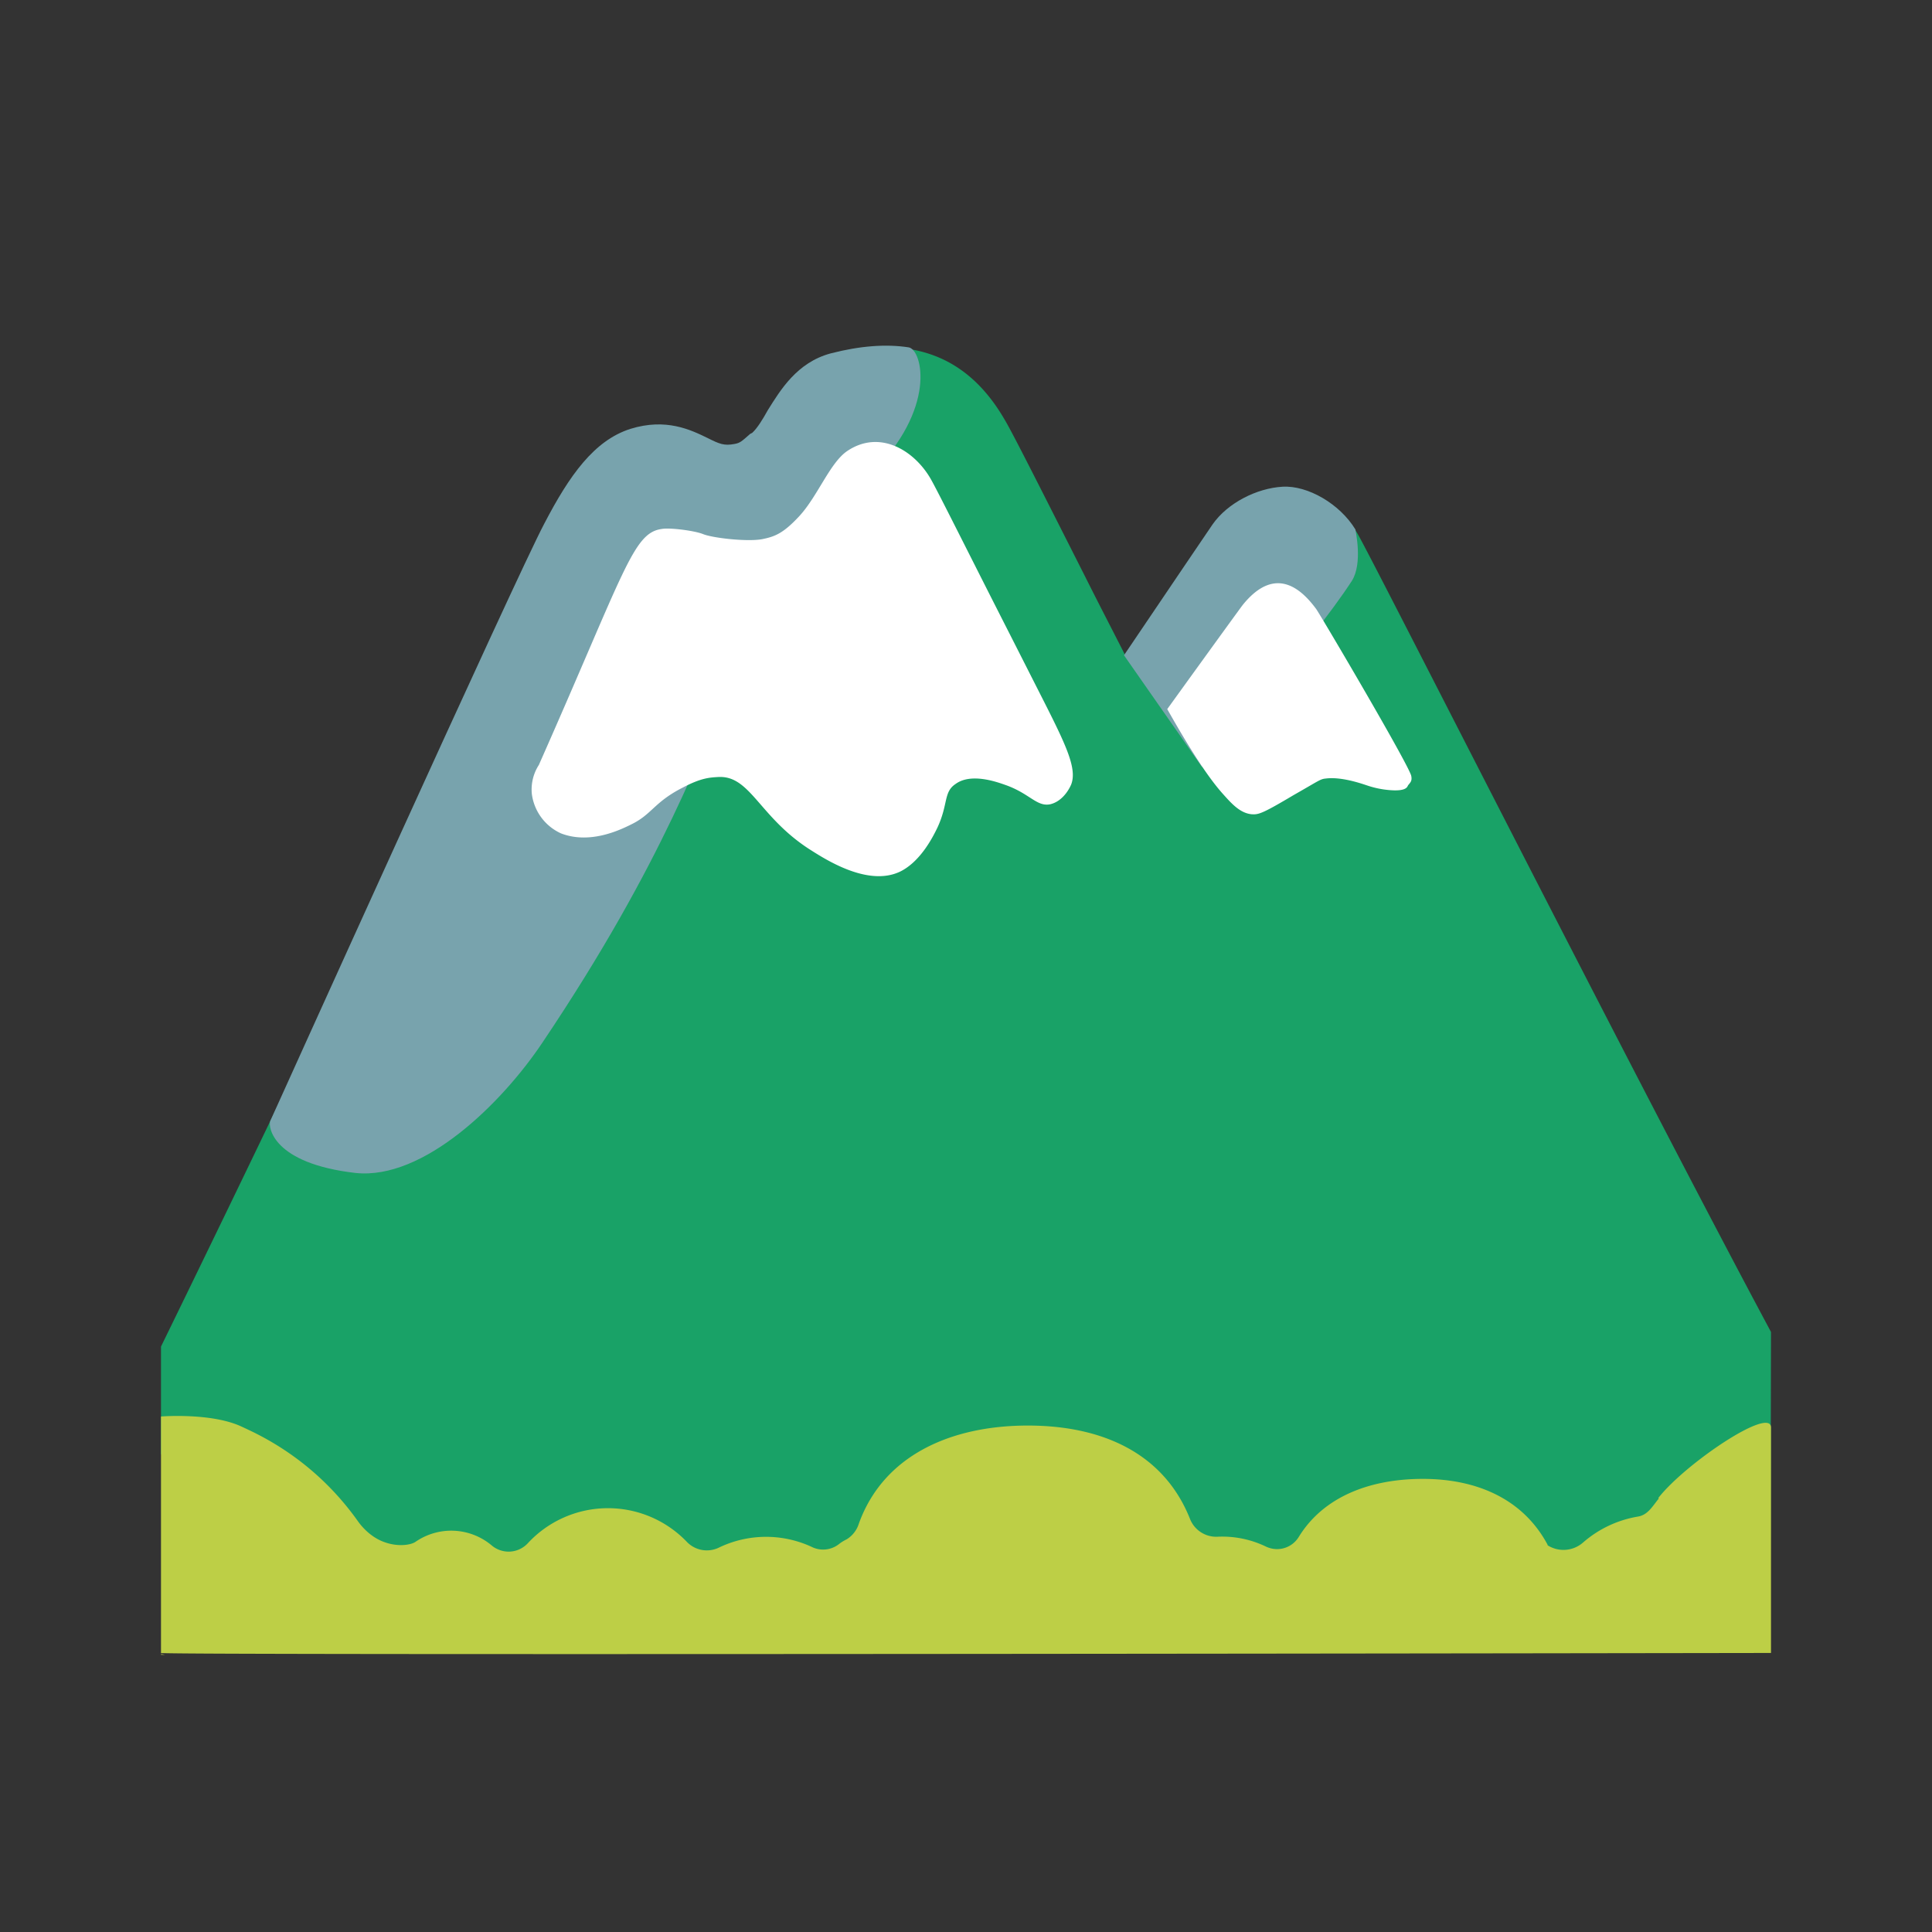 <svg id="bg_noc_snow-capped-mountain" width="200" height="200" xmlns="http://www.w3.org/2000/svg" version="1.1" xmlns:xlink="http://www.w3.org/1999/xlink" xmlns:svgjs="http://svgjs.com/svgjs" class="bgs" preserveAspectRatio="xMidYMin slice"><rect width="100%" height="100%" fill="#333333" stroke="none"/><defs id="SvgjsDefs14404"/><rect id="rect_noc_snow-capped-mountain" width="100%" height="100%" fill="none"/><svg id="th_noc_snow-capped-mountain" preserveAspectRatio="xMidYMid meet" viewBox="-3.2 2.55 38.4 31.512" class="svg_thumb" data-uid="noc_snow-capped-mountain" data-keyword="snow-capped-mountain" data-coll="noc" data-complex="true" data-c="{&quot;196ca2&quot;:[&quot;noc_snow-capped-mountain_l_1&quot;],&quot;757f3f&quot;:[&quot;noc_snow-capped-mountain_l_2&quot;],&quot;bdcf46&quot;:[&quot;noc_snow-capped-mountain_l_3&quot;],&quot;78a3ad&quot;:[&quot;noc_snow-capped-mountain_l_4&quot;],&quot;ffffff&quot;:[&quot;noc_snow-capped-mountain_l_5&quot;]}" data-colors="[&quot;#196ca2&quot;,&quot;#757f3f&quot;,&quot;#bdcf46&quot;,&quot;#78a3ad&quot;,&quot;#ffffff&quot;]" style="overflow: visible;"><path id="noc_snow-capped-mountain_l_1" d="M31.99 30.23C30.62 30.23 26.8 30.25 23.11 30.25H23.09L2.07 29.98A1.86 1.86 0 0 1 1.16 29.72H1.1L1.09 29.69A1.88 1.88 0 0 1 0.41 28.92C0.25 28.6 0 28 0 28V25.87S4.21 17.26 5.43 14.42C6.43 12.09 7.09 10.56 7.62 9.55C8.13 8.58 8.62 7.9 9.34 7.67C10.05 7.44 10.54 7.69 10.87 7.85C11.1 7.97 11.19 8.01 11.41 7.96C11.52 7.94 11.55 7.92 11.72 7.77L11.75 7.74C11.86 7.66 11.96 7.47 12.07 7.29C12.31 6.89 12.64 6.34 13.32 6.16C14.9 5.75 16.03 6.17 16.77 7.45C16.92 7.7 17.43 8.71 18.39 10.61C18.63 11.09 18.9 11.61 19.18 12.16L20.93 9.56C21.23 9.12 21.81 8.83 22.32 8.8S23.47 9.2 23.78 9.71C24.03 10.12 29.28 20.5 32 25.58Z " data-color-original="#196ca2" fill="#19a267" class="cyans"/><path id="noc_snow-capped-mountain_l_2" d="M0 32H0.08L0 31.97Z " data-color-original="#757f3f" fill="#757f3f" class="yellows"/><path id="noc_snow-capped-mountain_l_3" d="M29.77 28.89C29.64 29.05 29.55 29.22 29.35 29.25C28.94 29.32 28.57 29.5 28.27 29.76A0.59 0.59 0 0 1 27.56 29.82L27.56 29.81C27.08 28.91 26.17 28.5 25.08 28.5C24.05 28.5 23.11 28.84 22.61 29.66C22.47 29.88 22.19 29.96 21.95 29.84A2 2 0 0 0 20.99 29.65A0.56 0.56 0 0 1 20.45 29.29C19.93 27.99 18.71 27.44 17.23 27.44C15.7 27.44 14.36 28.03 13.87 29.39A0.56 0.56 0 0 1 13.63 29.7C13.57 29.73 13.52 29.76 13.47 29.8A0.51 0.51 0 0 1 12.93 29.85A2.16 2.16 0 0 0 11.08 29.87A0.55 0.55 0 0 1 10.45 29.75A2.17 2.17 0 0 0 7.29 29.78A0.52 0.52 0 0 1 6.57 29.82A1.25 1.25 0 0 0 5.06 29.75C4.96 29.82 4.7 29.85 4.45 29.76C4.24 29.69 4.05 29.53 3.92 29.35C3.03 28.09 1.92 27.61 1.6 27.46C1 27.18 0 27.26 0 27.26V31.96C0 32.01 32 31.96 32 31.96V27.48C32 27.05 30.3 28.19 29.76 28.88Z " data-color-original="#bdcf46" fill="#bdcf46" class="yellows"/><path id="noc_snow-capped-mountain_l_4" d="M7.58 19.83C10.02 16.2 10.76 13.96 11.42 12.5C12.08 11.02 13.21 9.42 14.09 8.55C15.44 7.23 15.13 6.05 14.86 6.01C14.41 5.94 13.89 5.98 13.31 6.13C12.64 6.31 12.31 6.86 12.06 7.26C11.96 7.44 11.85 7.62 11.75 7.71L11.71 7.73C11.54 7.88 11.51 7.91 11.4 7.93C11.19 7.97 11.1 7.93 10.86 7.81C10.53 7.65 10.04 7.41 9.33 7.63C8.61 7.86 8.12 8.55 7.62 9.51C7.08 10.52 2.17 21.39 2.17 21.39C2.13 21.5 2.21 22.23 3.87 22.42C5.22 22.56 6.77 21.04 7.58 19.83ZM23.74 9.63C23.43 9.12 22.79 8.75 22.29 8.78C21.78 8.81 21.2 9.1 20.9 9.53C20.8 9.68 20.09 10.72 19.14 12.13L20.69 14.35S22.86 11.9 23.67 10.65C23.89 10.3 23.74 9.65 23.74 9.63Z " data-color-original="#78a3ad" fill="#78a3ad" class="grays"/><path id="noc_snow-capped-mountain_l_5" d="M21.68 15.29C21.45 15.27 21.28 15.08 21.11 14.89C20.84 14.59 20.49 14.07 20 13.2C20 13.2 21.4 11.26 21.5 11.13C22.17 10.3 22.7 10.86 22.96 11.21C23.07 11.37 24.82 14.34 24.85 14.53C24.87 14.63 24.83 14.66 24.79 14.71C24.77 14.73 24.78 14.84 24.42 14.81A1.85 1.85 0 0 1 23.98 14.72C23.86 14.68 23.46 14.54 23.15 14.58C23.04 14.59 23.02 14.62 22.51 14.91C21.92 15.26 21.82 15.3 21.69 15.29ZM9.95 9.62C10.1 9.59 10.59 9.65 10.77 9.72C10.96 9.8 11.67 9.88 11.96 9.82C12.2 9.77 12.37 9.71 12.7 9.35C13.06 8.95 13.3 8.3 13.64 8.07C14.28 7.64 14.96 8.05 15.29 8.61C15.42 8.83 16.05 10.1 16.86 11.69L17.55 13.05C18 13.94 18.21 14.39 18.09 14.7C18.02 14.86 17.88 15.04 17.68 15.09C17.41 15.15 17.27 14.88 16.79 14.71C16.62 14.65 16.1 14.46 15.79 14.69C15.55 14.85 15.65 15.09 15.43 15.56C15.37 15.68 15.12 16.22 14.69 16.43C14.04 16.74 13.18 16.17 12.88 15.98C11.88 15.33 11.71 14.51 11.07 14.55C10.9 14.56 10.73 14.57 10.37 14.76C9.8 15.05 9.76 15.29 9.35 15.49C9.11 15.61 8.52 15.89 7.95 15.67A1 1 0 0 1 7.37 14.88A0.9 0.9 0 0 1 7.51 14.31C9.22 10.45 9.38 9.7 9.95 9.62Z " data-color-original="#ffffff" fill="#ffffff" class="whites"/></svg></svg>